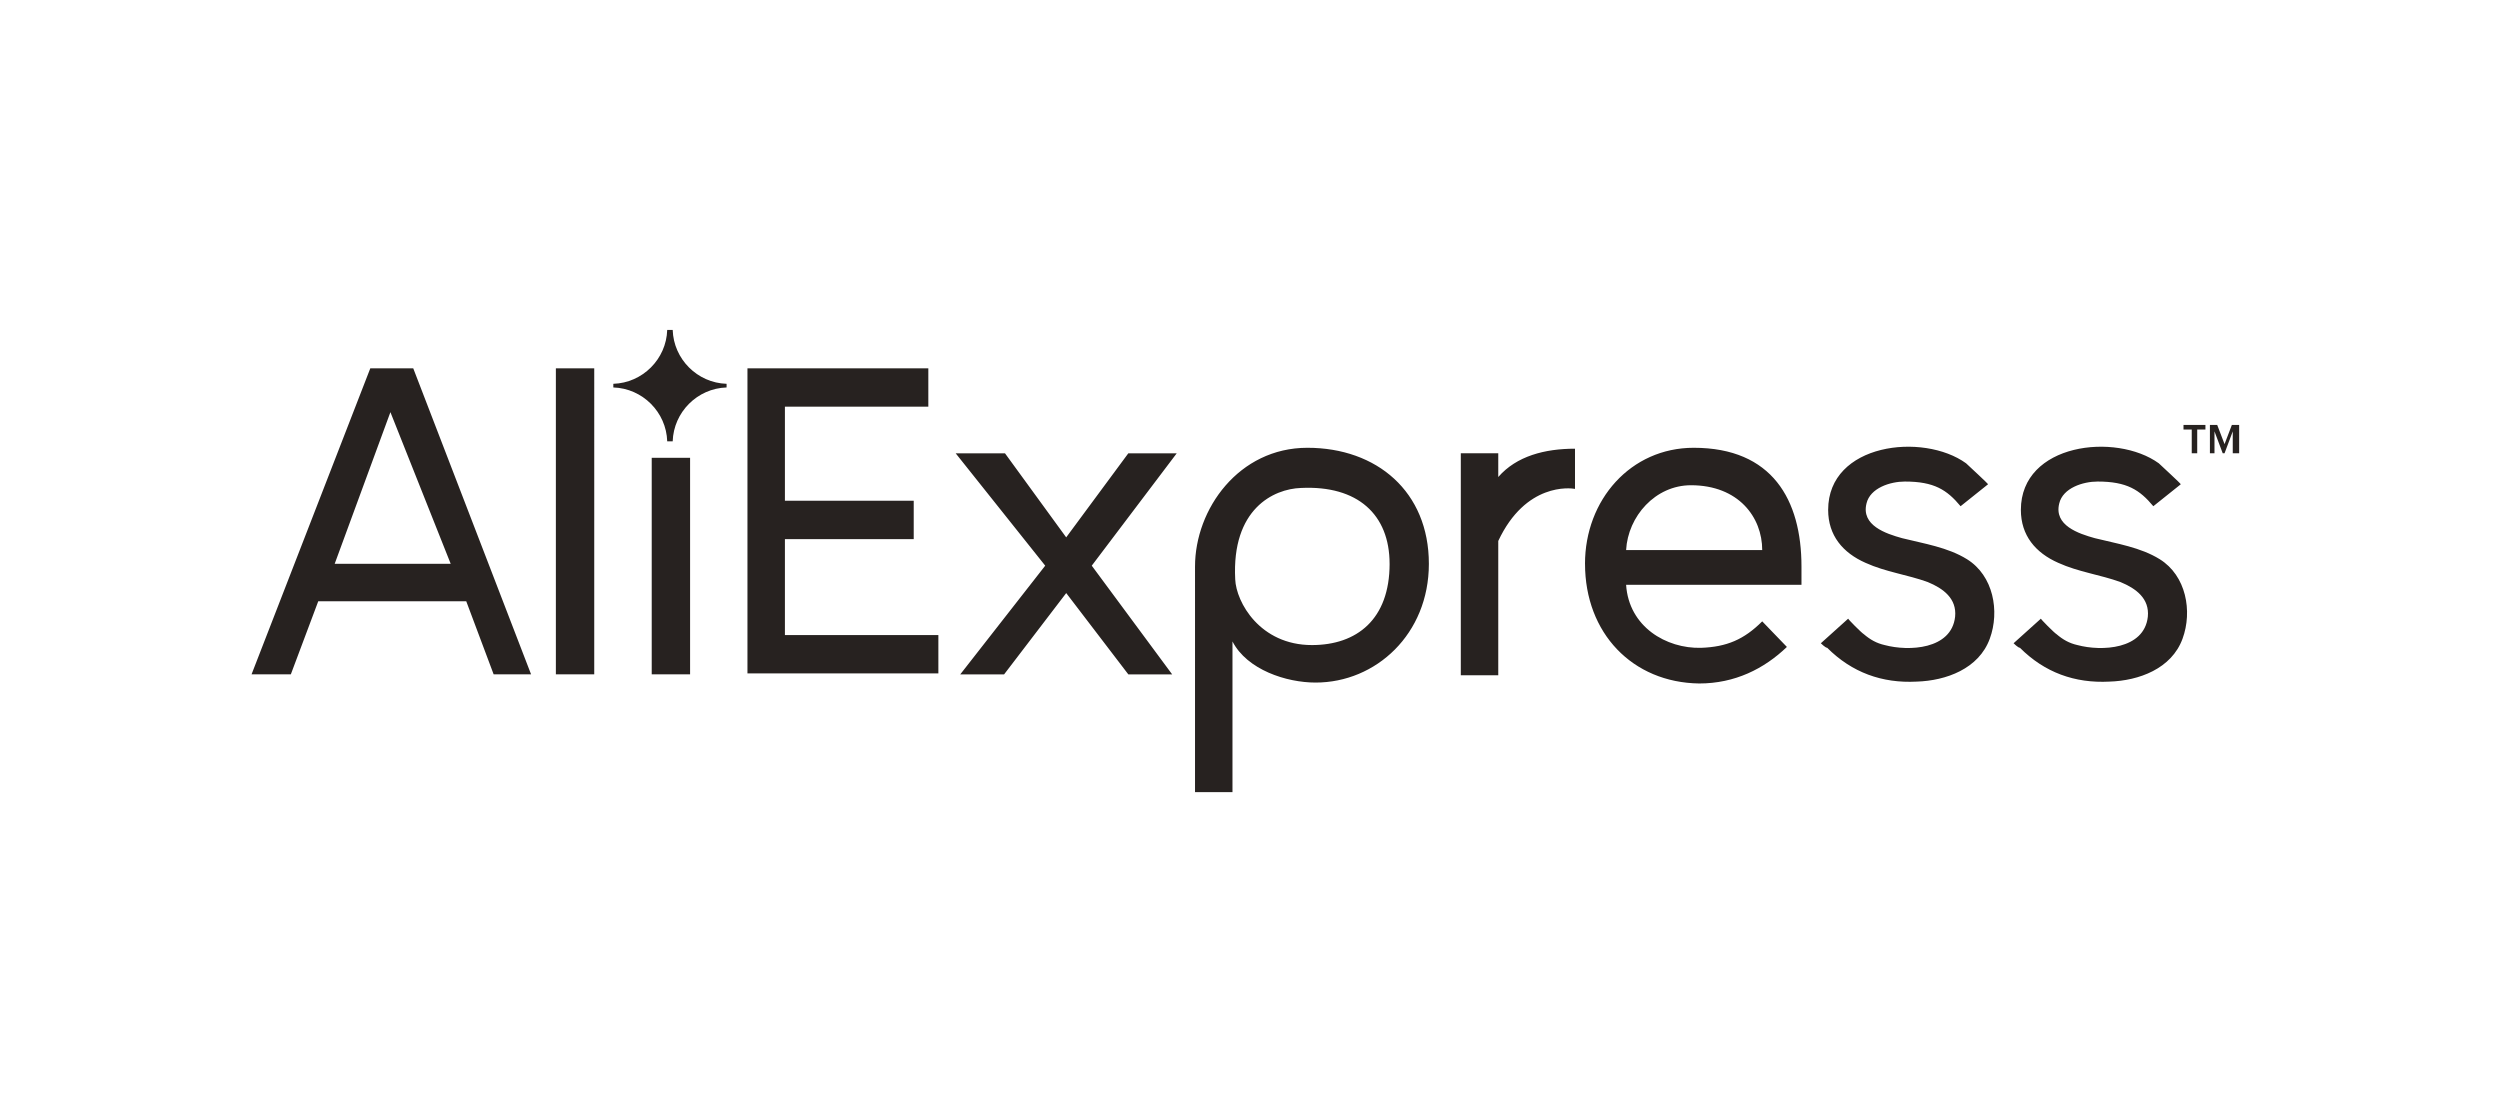 <svg width="115" height="51" viewBox="0 0 115 51" fill="none" xmlns="http://www.w3.org/2000/svg"><path d="M34.383 31.019V16.942h8.32v1.765h-6.597v4.328h5.925v1.765h-5.925v4.412h7.059v1.765h-8.782v.042ZM51.903 31.021l-2.857-3.74-2.857 3.74h-2.017l3.908-5-4.118-5.168H46.23l2.815 3.866 2.857-3.866h2.227l-3.908 5.168 3.698 5h-2.017ZM56.694 29.506v6.933h-1.723V26.061c0-2.647 2.017-5.463 5.168-5.463 3.193 0 5.589 2.017 5.589 5.337 0 3.235-2.437 5.463-5.21 5.463-1.345 0-3.151-.588-3.824-1.891Zm7.227-3.572c0-2.269-1.471-3.614-4.076-3.488-1.261.042-3.193.966-3.025 4.202.042 1.05 1.135 3.025 3.53 3.025 2.059 0 3.572-1.177 3.572-3.74ZM67.197 31.019V20.85h1.723v1.093c.84-.967 2.143-1.303 3.53-1.303v1.849c-.21-.042-2.269-.294-3.53 2.395v6.177h-1.723v-.042ZM72.91 25.935c0-2.941 2.101-5.337 5-5.337 3.614 0 4.958 2.395 4.958 5.463v.84H74.801c.126 1.933 1.849 2.941 3.446 2.899 1.177-.042 1.975-.378 2.815-1.218l1.135 1.177c-1.05 1.008-2.395 1.681-4.034 1.681-3.067-.042-5.252-2.311-5.252-5.505Zm4.874-3.614c-1.639 0-2.899 1.429-2.983 2.983h6.261c0-1.513-1.093-2.983-3.277-2.983ZM83.758 29.591l1.261-1.135c-.042 0 .63.672.714.714.294.252.588.42.966.504 1.093.294 3.067.21 3.236-1.303.084-.84-.546-1.303-1.26-1.597-.924-.336-1.933-.462-2.857-.882-1.05-.462-1.723-1.261-1.723-2.437 0-3.067 4.37-3.572 6.345-2.143.084.084 1.05.966 1.008.966l-1.261 1.008c-.63-.756-1.218-1.135-2.563-1.135-.672 0-1.597.294-1.765 1.008-.252 1.008.882 1.387 1.639 1.597 1.008.252 2.101.42 2.983.967 1.218.756 1.513 2.395 1.05 3.656-.504 1.387-2.017 1.933-3.361 1.975-1.597.084-2.983-.42-4.118-1.555-.084 0-.294-.21-.294-.21ZM92.623 29.591l1.261-1.135c-.042 0 .63.672.714.714.294.252.588.42.967.504 1.093.294 3.067.21 3.235-1.303.084-.84-.546-1.303-1.26-1.597-.924-.336-1.933-.462-2.857-.882-1.05-.462-1.723-1.261-1.723-2.437 0-3.067 4.37-3.572 6.345-2.143.084.084 1.051.966 1.009.966l-1.261 1.008c-.63-.756-1.219-1.135-2.563-1.135-.672 0-1.597.294-1.765 1.008-.252 1.008.882 1.387 1.639 1.597 1.008.252 2.101.42 2.983.967 1.219.756 1.513 2.395 1.051 3.656-.505 1.387-2.017 1.933-3.362 1.975-1.597.084-2.983-.42-4.118-1.555-.084 0-.294-.21-.294-.21ZM100.82 20.851v-1.093h-.379v-.21h1.009v.21h-.378v1.093h-.252ZM102.707 20.851v-1.008l-.378 1.008h-.084l-.379-1.008v1.008h-.21v-1.303h.336l.337.882.336-.882h.336v1.303h-.294ZM22.707 31.018l-1.26-3.361h-6.807l-1.261 3.361h-1.807l5.462-14.076h1.975l5.42 14.076h-1.723Zm-4.748-12.059-2.563 6.975h5.336l-2.773-6.975ZM25.57 31.018V16.942h1.765V31.018h-1.765ZM29.979 31.018v-9.959h1.765v9.959h-1.765ZM33.423 17.823v-.168c-1.345-.042-2.437-1.135-2.479-2.479h-.252c-.042 1.345-1.135 2.437-2.479 2.479v.168c1.345.042 2.437 1.135 2.479 2.479h.252c.042-1.345 1.135-2.437 2.479-2.479Z" fill="#272220"/></svg>